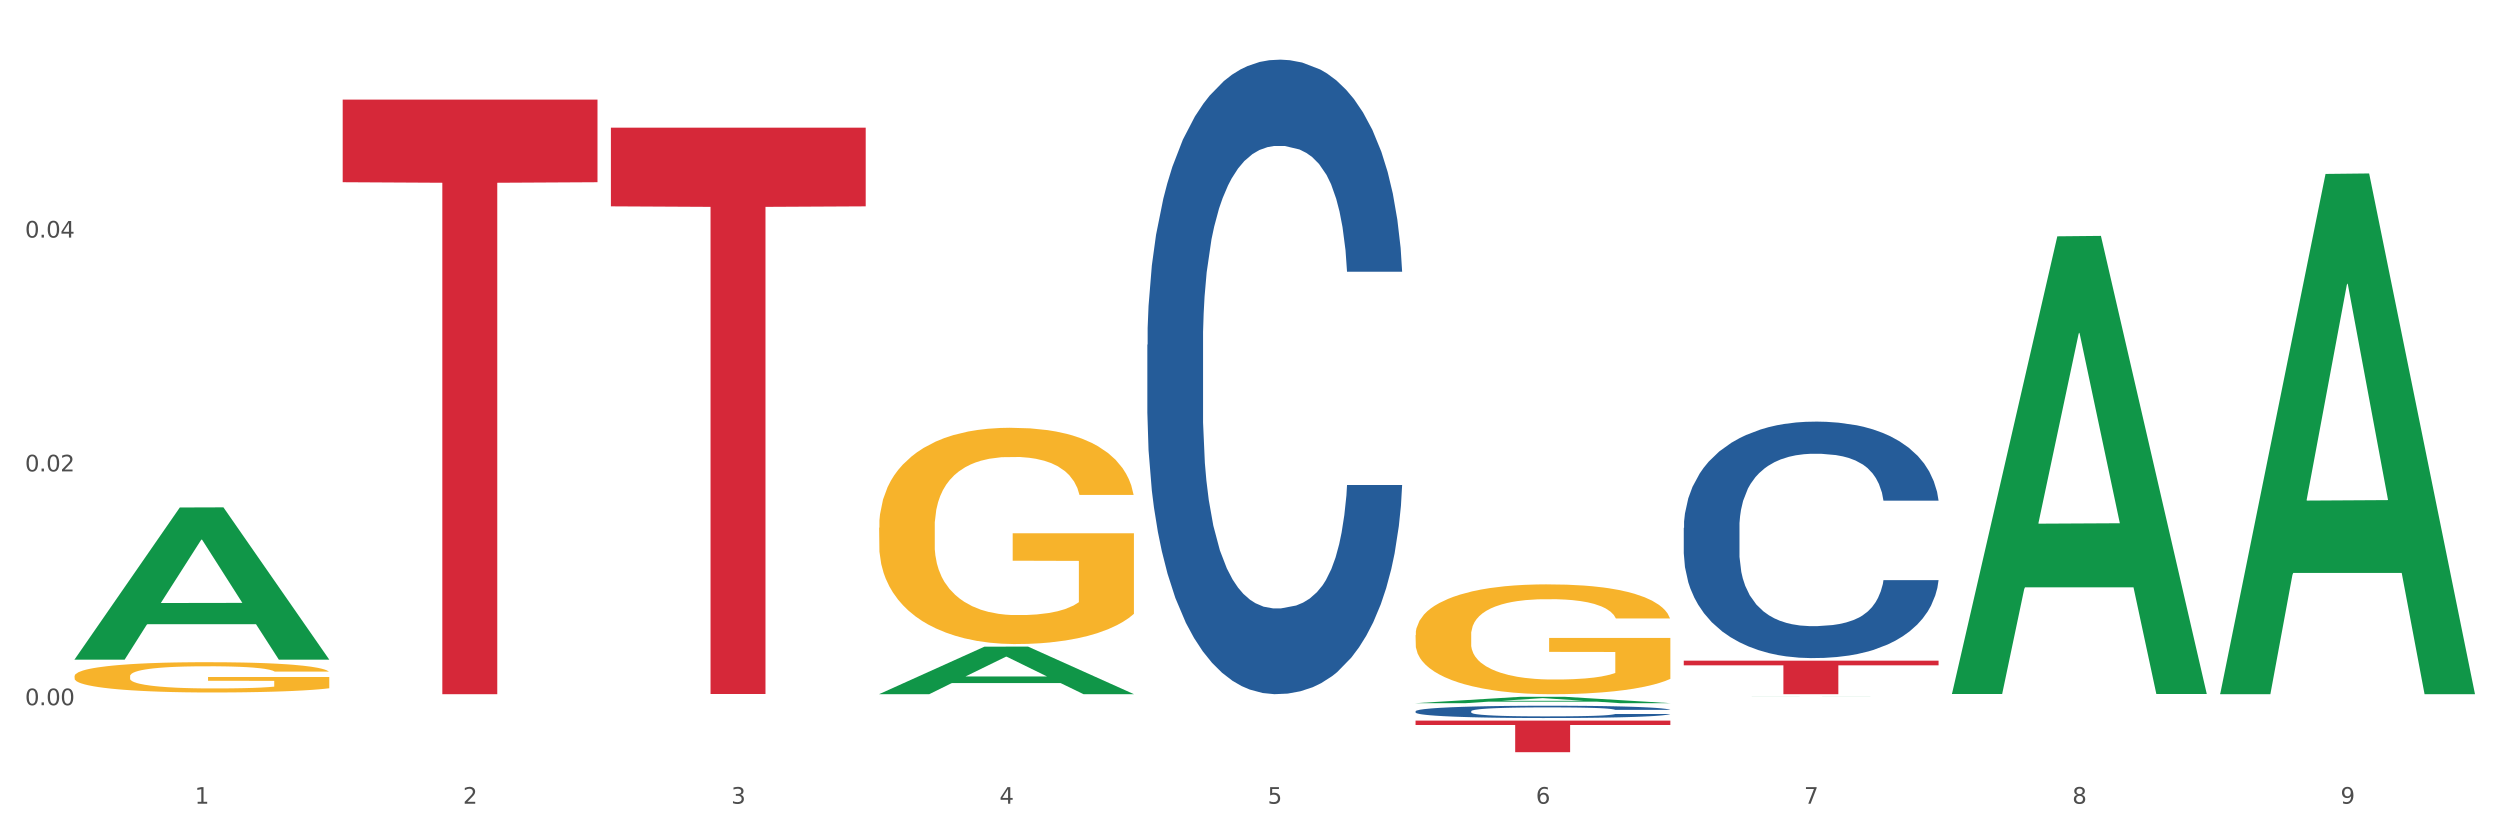 <?xml version="1.0" encoding="utf-8" standalone="no"?>
<!DOCTYPE svg PUBLIC "-//W3C//DTD SVG 1.1//EN"
  "http://www.w3.org/Graphics/SVG/1.1/DTD/svg11.dtd">
<svg xmlns:xlink="http://www.w3.org/1999/xlink" width="1080pt" height="360pt" viewBox="0 0 1080 360" xmlns="http://www.w3.org/2000/svg" version="1.1">
 <rect x="0" y="0" width="1080" height="360" fill="#333333" stroke="none"/>
 <defs>
  <style type="text/css">*{stroke-linejoin: round; stroke-linecap: butt}</style>
 </defs>
 <g id="figure_1">
  <g id="patch_1">
   <path d="M 0 360 
L 1080 360 
L 1080 0 
L 0 0 
z
" style="fill: #ffffff; stroke: #ffffff; stroke-linejoin: miter"/>
  </g>
  <g id="axes_1">
   <g id="matplotlib.axis_1">
    <g id="xtick_1">
     <g id="text_1">
      <!-- 1 -->
      <g style="fill: #4d4d4d" transform="translate(84.159 347.204) scale(0.096 -0.096)">
       <defs>
        <path id="DejaVuSans-31" d="M 794 531 
L 1825 531 
L 1825 4091 
L 703 3866 
L 703 4441 
L 1819 4666 
L 2450 4666 
L 2450 531 
L 3481 531 
L 3481 0 
L 794 0 
L 794 531 
z
" transform="scale(0.016)"/>
       </defs>
       <use xlink:href="#DejaVuSans-31"/>
      </g>
     </g>
    </g>
    <g id="xtick_2">
     <g id="text_2">
      <!-- 2 -->
      <g style="fill: #4d4d4d" transform="translate(200.027 347.204) scale(0.096 -0.096)">
       <defs>
        <path id="DejaVuSans-32" d="M 1228 531 
L 3431 531 
L 3431 0 
L 469 0 
L 469 531 
Q 828 903 1448 1529 
Q 2069 2156 2228 2338 
Q 2531 2678 2651 2914 
Q 2772 3150 2772 3378 
Q 2772 3750 2511 3984 
Q 2250 4219 1831 4219 
Q 1534 4219 1204 4116 
Q 875 4013 500 3803 
L 500 4441 
Q 881 4594 1212 4672 
Q 1544 4750 1819 4750 
Q 2544 4750 2975 4387 
Q 3406 4025 3406 3419 
Q 3406 3131 3298 2873 
Q 3191 2616 2906 2266 
Q 2828 2175 2409 1742 
Q 1991 1309 1228 531 
z
" transform="scale(0.016)"/>
       </defs>
       <use xlink:href="#DejaVuSans-32"/>
      </g>
     </g>
    </g>
    <g id="xtick_3">
     <g id="text_3">
      <!-- 3 -->
      <g style="fill: #4d4d4d" transform="translate(315.896 347.204) scale(0.096 -0.096)">
       <defs>
        <path id="DejaVuSans-33" d="M 2597 2516 
Q 3050 2419 3304 2112 
Q 3559 1806 3559 1356 
Q 3559 666 3084 287 
Q 2609 -91 1734 -91 
Q 1441 -91 1130 -33 
Q 819 25 488 141 
L 488 750 
Q 750 597 1062 519 
Q 1375 441 1716 441 
Q 2309 441 2620 675 
Q 2931 909 2931 1356 
Q 2931 1769 2642 2001 
Q 2353 2234 1838 2234 
L 1294 2234 
L 1294 2753 
L 1863 2753 
Q 2328 2753 2575 2939 
Q 2822 3125 2822 3475 
Q 2822 3834 2567 4026 
Q 2313 4219 1838 4219 
Q 1578 4219 1281 4162 
Q 984 4106 628 3988 
L 628 4550 
Q 988 4650 1302 4700 
Q 1616 4750 1894 4750 
Q 2613 4750 3031 4423 
Q 3450 4097 3450 3541 
Q 3450 3153 3228 2886 
Q 3006 2619 2597 2516 
z
" transform="scale(0.016)"/>
       </defs>
       <use xlink:href="#DejaVuSans-33"/>
      </g>
     </g>
    </g>
    <g id="xtick_4">
     <g id="text_4">
      <!-- 4 -->
      <g style="fill: #4d4d4d" transform="translate(431.765 347.204) scale(0.096 -0.096)">
       <defs>
        <path id="DejaVuSans-34" d="M 2419 4116 
L 825 1625 
L 2419 1625 
L 2419 4116 
z
M 2253 4666 
L 3047 4666 
L 3047 1625 
L 3713 1625 
L 3713 1100 
L 3047 1100 
L 3047 0 
L 2419 0 
L 2419 1100 
L 313 1100 
L 313 1709 
L 2253 4666 
z
" transform="scale(0.016)"/>
       </defs>
       <use xlink:href="#DejaVuSans-34"/>
      </g>
     </g>
    </g>
    <g id="xtick_5">
     <g id="text_5">
      <!-- 5 -->
      <g style="fill: #4d4d4d" transform="translate(547.634 347.204) scale(0.096 -0.096)">
       <defs>
        <path id="DejaVuSans-35" d="M 691 4666 
L 3169 4666 
L 3169 4134 
L 1269 4134 
L 1269 2991 
Q 1406 3038 1543 3061 
Q 1681 3084 1819 3084 
Q 2600 3084 3056 2656 
Q 3513 2228 3513 1497 
Q 3513 744 3044 326 
Q 2575 -91 1722 -91 
Q 1428 -91 1123 -41 
Q 819 9 494 109 
L 494 744 
Q 775 591 1075 516 
Q 1375 441 1709 441 
Q 2250 441 2565 725 
Q 2881 1009 2881 1497 
Q 2881 1984 2565 2268 
Q 2250 2553 1709 2553 
Q 1456 2553 1204 2497 
Q 953 2441 691 2322 
L 691 4666 
z
" transform="scale(0.016)"/>
       </defs>
       <use xlink:href="#DejaVuSans-35"/>
      </g>
     </g>
    </g>
    <g id="xtick_6">
     <g id="text_6">
      <!-- 6 -->
      <g style="fill: #4d4d4d" transform="translate(663.502 347.204) scale(0.096 -0.096)">
       <defs>
        <path id="DejaVuSans-36" d="M 2113 2584 
Q 1688 2584 1439 2293 
Q 1191 2003 1191 1497 
Q 1191 994 1439 701 
Q 1688 409 2113 409 
Q 2538 409 2786 701 
Q 3034 994 3034 1497 
Q 3034 2003 2786 2293 
Q 2538 2584 2113 2584 
z
M 3366 4563 
L 3366 3988 
Q 3128 4100 2886 4159 
Q 2644 4219 2406 4219 
Q 1781 4219 1451 3797 
Q 1122 3375 1075 2522 
Q 1259 2794 1537 2939 
Q 1816 3084 2150 3084 
Q 2853 3084 3261 2657 
Q 3669 2231 3669 1497 
Q 3669 778 3244 343 
Q 2819 -91 2113 -91 
Q 1303 -91 875 529 
Q 447 1150 447 2328 
Q 447 3434 972 4092 
Q 1497 4750 2381 4750 
Q 2619 4750 2861 4703 
Q 3103 4656 3366 4563 
z
" transform="scale(0.016)"/>
       </defs>
       <use xlink:href="#DejaVuSans-36"/>
      </g>
     </g>
    </g>
    <g id="xtick_7">
     <g id="text_7">
      <!-- 7 -->
      <g style="fill: #4d4d4d" transform="translate(779.371 347.204) scale(0.096 -0.096)">
       <defs>
        <path id="DejaVuSans-37" d="M 525 4666 
L 3525 4666 
L 3525 4397 
L 1831 0 
L 1172 0 
L 2766 4134 
L 525 4134 
L 525 4666 
z
" transform="scale(0.016)"/>
       </defs>
       <use xlink:href="#DejaVuSans-37"/>
      </g>
     </g>
    </g>
    <g id="xtick_8">
     <g id="text_8">
      <!-- 8 -->
      <g style="fill: #4d4d4d" transform="translate(895.24 347.204) scale(0.096 -0.096)">
       <defs>
        <path id="DejaVuSans-38" d="M 2034 2216 
Q 1584 2216 1326 1975 
Q 1069 1734 1069 1313 
Q 1069 891 1326 650 
Q 1584 409 2034 409 
Q 2484 409 2743 651 
Q 3003 894 3003 1313 
Q 3003 1734 2745 1975 
Q 2488 2216 2034 2216 
z
M 1403 2484 
Q 997 2584 770 2862 
Q 544 3141 544 3541 
Q 544 4100 942 4425 
Q 1341 4750 2034 4750 
Q 2731 4750 3128 4425 
Q 3525 4100 3525 3541 
Q 3525 3141 3298 2862 
Q 3072 2584 2669 2484 
Q 3125 2378 3379 2068 
Q 3634 1759 3634 1313 
Q 3634 634 3220 271 
Q 2806 -91 2034 -91 
Q 1263 -91 848 271 
Q 434 634 434 1313 
Q 434 1759 690 2068 
Q 947 2378 1403 2484 
z
M 1172 3481 
Q 1172 3119 1398 2916 
Q 1625 2713 2034 2713 
Q 2441 2713 2670 2916 
Q 2900 3119 2900 3481 
Q 2900 3844 2670 4047 
Q 2441 4250 2034 4250 
Q 1625 4250 1398 4047 
Q 1172 3844 1172 3481 
z
" transform="scale(0.016)"/>
       </defs>
       <use xlink:href="#DejaVuSans-38"/>
      </g>
     </g>
    </g>
    <g id="xtick_9">
     <g id="text_9">
      <!-- 9 -->
      <g style="fill: #4d4d4d" transform="translate(1011.108 347.204) scale(0.096 -0.096)">
       <defs>
        <path id="DejaVuSans-39" d="M 703 97 
L 703 672 
Q 941 559 1184 500 
Q 1428 441 1663 441 
Q 2288 441 2617 861 
Q 2947 1281 2994 2138 
Q 2813 1869 2534 1725 
Q 2256 1581 1919 1581 
Q 1219 1581 811 2004 
Q 403 2428 403 3163 
Q 403 3881 828 4315 
Q 1253 4750 1959 4750 
Q 2769 4750 3195 4129 
Q 3622 3509 3622 2328 
Q 3622 1225 3098 567 
Q 2575 -91 1691 -91 
Q 1453 -91 1209 -44 
Q 966 3 703 97 
z
M 1959 2075 
Q 2384 2075 2632 2365 
Q 2881 2656 2881 3163 
Q 2881 3666 2632 3958 
Q 2384 4250 1959 4250 
Q 1534 4250 1286 3958 
Q 1038 3666 1038 3163 
Q 1038 2656 1286 2365 
Q 1534 2075 1959 2075 
z
" transform="scale(0.016)"/>
       </defs>
       <use xlink:href="#DejaVuSans-39"/>
      </g>
     </g>
    </g>
    <g id="xtick_10"/>
    <g id="xtick_11"/>
    <g id="xtick_12"/>
    <g id="xtick_13"/>
    <g id="xtick_14"/>
    <g id="xtick_15"/>
    <g id="xtick_16"/>
    <g id="xtick_17"/>
   </g>
   <g id="matplotlib.axis_2">
    <g id="ytick_1">
     <g id="text_10">
      <!-- 0.00 -->
      <g style="fill: #4d4d4d" transform="translate(10.8 304.654) scale(0.096 -0.096)">
       <defs>
        <path id="DejaVuSans-30" d="M 2034 4250 
Q 1547 4250 1301 3770 
Q 1056 3291 1056 2328 
Q 1056 1369 1301 889 
Q 1547 409 2034 409 
Q 2525 409 2770 889 
Q 3016 1369 3016 2328 
Q 3016 3291 2770 3770 
Q 2525 4250 2034 4250 
z
M 2034 4750 
Q 2819 4750 3233 4129 
Q 3647 3509 3647 2328 
Q 3647 1150 3233 529 
Q 2819 -91 2034 -91 
Q 1250 -91 836 529 
Q 422 1150 422 2328 
Q 422 3509 836 4129 
Q 1250 4750 2034 4750 
z
" transform="scale(0.016)"/>
        <path id="DejaVuSans-2e" d="M 684 794 
L 1344 794 
L 1344 0 
L 684 0 
L 684 794 
z
" transform="scale(0.016)"/>
       </defs>
       <use xlink:href="#DejaVuSans-30"/>
       <use xlink:href="#DejaVuSans-2e" transform="translate(63.623 0)"/>
       <use xlink:href="#DejaVuSans-30" transform="translate(95.41 0)"/>
       <use xlink:href="#DejaVuSans-30" transform="translate(159.033 0)"/>
      </g>
     </g>
    </g>
    <g id="ytick_2">
     <g id="text_11">
      <!-- 0.02 -->
      <g style="fill: #4d4d4d" transform="translate(10.8 203.645) scale(0.096 -0.096)">
       <use xlink:href="#DejaVuSans-30"/>
       <use xlink:href="#DejaVuSans-2e" transform="translate(63.623 0)"/>
       <use xlink:href="#DejaVuSans-30" transform="translate(95.41 0)"/>
       <use xlink:href="#DejaVuSans-32" transform="translate(159.033 0)"/>
      </g>
     </g>
    </g>
    <g id="ytick_3">
     <g id="text_12">
      <!-- 0.04 -->
      <g style="fill: #4d4d4d" transform="translate(10.8 102.635) scale(0.096 -0.096)">
       <use xlink:href="#DejaVuSans-30"/>
       <use xlink:href="#DejaVuSans-2e" transform="translate(63.623 0)"/>
       <use xlink:href="#DejaVuSans-30" transform="translate(95.41 0)"/>
       <use xlink:href="#DejaVuSans-34" transform="translate(159.033 0)"/>
      </g>
     </g>
    </g>
    <g id="ytick_4"/>
    <g id="ytick_5"/>
    <g id="ytick_6"/>
   </g>
   <g id="PolyCollection_1">
    <path d="M 32.175 284.846 
L 32.288 284.784 
L 77.68 219.232 
L 96.518 219.17 
L 142.25 284.969 
L 120.462 284.969 
L 110.589 269.647 
L 63.722 269.647 
L 63.382 269.894 
L 53.85 284.969 
L 32.175 284.969 
L 32.175 284.846 
L 69.623 260.503 
L 104.689 260.441 
L 87.326 233.195 
L 87.099 233.071 
L 86.872 233.257 
L 69.51 260.441 
L 69.623 260.503 
L 32.175 284.846 
z
" clip-path="url(#p76f307800c)" style="fill: #109648"/>
    <path d="M 32.175 292.117 
L 32.305 292.105 
L 32.305 291.675 
L 32.565 291.304 
L 33.864 290.408 
L 35.814 289.667 
L 37.243 289.273 
L 38.673 288.95 
L 40.362 288.628 
L 42.442 288.293 
L 46.211 287.803 
L 48.55 287.552 
L 51.409 287.289 
L 56.607 286.907 
L 60.376 286.692 
L 64.275 286.512 
L 70.643 286.297 
L 74.802 286.202 
L 79.22 286.13 
L 84.548 286.082 
L 88.577 286.07 
L 97.414 286.106 
L 104.952 286.214 
L 108.591 286.297 
L 113.269 286.441 
L 115.739 286.536 
L 119.767 286.728 
L 123.926 286.979 
L 126.785 287.194 
L 131.074 287.6 
L 134.323 288.006 
L 137.312 288.508 
L 138.871 288.855 
L 140.041 289.177 
L 141.081 289.548 
L 142.12 290.133 
L 118.728 290.133 
L 117.818 289.715 
L 116.388 289.321 
L 114.309 288.938 
L 112.49 288.699 
L 109.371 288.401 
L 106.512 288.209 
L 103.522 288.066 
L 99.884 287.946 
L 97.025 287.887 
L 92.996 287.839 
L 85.068 287.851 
L 79.74 287.946 
L 76.101 288.066 
L 73.762 288.173 
L 71.683 288.293 
L 69.343 288.46 
L 66.614 288.711 
L 64.665 288.938 
L 62.715 289.225 
L 61.156 289.512 
L 59.726 289.846 
L 58.557 290.205 
L 57.647 290.575 
L 56.867 291.029 
L 56.217 291.782 
L 56.217 293.419 
L 56.477 293.79 
L 57.127 294.28 
L 57.907 294.65 
L 59.206 295.092 
L 60.376 295.391 
L 62.585 295.821 
L 65.055 296.18 
L 67.004 296.407 
L 68.953 296.598 
L 72.332 296.861 
L 76.101 297.076 
L 79.35 297.208 
L 83.769 297.327 
L 86.758 297.375 
L 89.357 297.399 
L 95.725 297.399 
L 100.274 297.363 
L 105.342 297.279 
L 109.241 297.172 
L 112.49 297.04 
L 116.129 296.825 
L 118.468 296.622 
L 118.468 294.124 
L 89.877 294.113 
L 89.877 292.452 
L 142.25 292.452 
L 142.25 297.327 
L 140.041 297.578 
L 137.572 297.805 
L 134.973 298.008 
L 131.074 298.259 
L 126.395 298.498 
L 122.237 298.665 
L 117.818 298.809 
L 112.62 298.94 
L 105.862 299.06 
L 101.703 299.108 
L 96.505 299.143 
L 90.397 299.155 
L 85.068 299.131 
L 79.87 299.072 
L 74.412 298.964 
L 69.083 298.809 
L 65.055 298.653 
L 61.026 298.462 
L 56.737 298.211 
L 53.358 297.972 
L 50.759 297.757 
L 47.9 297.482 
L 44.781 297.124 
L 42.442 296.801 
L 40.362 296.467 
L 38.153 296.036 
L 36.594 295.666 
L 35.034 295.2 
L 34.124 294.853 
L 33.085 294.316 
L 32.305 293.563 
L 32.175 292.117 
z
" clip-path="url(#p76f307800c)" style="fill: #f7b32b"/>
    <path d="M 727.387 228.038 
L 727.517 227.945 
L 727.517 225.333 
L 727.908 221.787 
L 729.339 215.255 
L 731.161 210.31 
L 734.283 204.525 
L 735.975 202.099 
L 738.187 199.393 
L 742.741 195.007 
L 747.945 191.275 
L 751.588 189.222 
L 754.321 187.916 
L 760.436 185.583 
L 763.949 184.557 
L 767.592 183.717 
L 770.715 183.157 
L 775.919 182.504 
L 780.083 182.224 
L 784.897 182.131 
L 788.931 182.224 
L 794.265 182.597 
L 802.072 183.717 
L 805.065 184.37 
L 809.098 185.49 
L 813.262 186.983 
L 816.645 188.476 
L 820.548 190.622 
L 824.581 193.421 
L 828.485 196.967 
L 831.217 200.233 
L 833.429 203.685 
L 835.381 207.884 
L 836.812 212.456 
L 837.463 216.282 
L 813.652 216.282 
L 813.001 212.829 
L 811.7 209.097 
L 810.399 206.578 
L 808.968 204.525 
L 806.756 202.192 
L 804.804 200.699 
L 801.551 198.926 
L 798.559 197.807 
L 796.087 197.154 
L 793.094 196.594 
L 786.719 196.034 
L 782.165 196.034 
L 779.302 196.22 
L 775.789 196.687 
L 772.797 197.34 
L 769.284 198.46 
L 766.551 199.673 
L 763.819 201.259 
L 762.257 202.379 
L 759.915 204.432 
L 758.354 206.111 
L 756.272 209.004 
L 755.101 211.056 
L 753.019 216.375 
L 752.109 220.294 
L 751.718 223 
L 751.458 225.986 
L 751.458 240.542 
L 752.239 247.073 
L 752.889 249.873 
L 753.93 253.045 
L 755.882 257.151 
L 758.744 261.163 
L 761.737 264.055 
L 764.209 265.828 
L 766.551 267.135 
L 768.893 268.161 
L 771.756 269.094 
L 774.098 269.654 
L 777.611 270.214 
L 781.774 270.494 
L 785.027 270.494 
L 791.663 270.027 
L 794.656 269.561 
L 797.518 268.907 
L 800.641 267.881 
L 803.113 266.761 
L 804.544 265.922 
L 806.886 264.149 
L 808.708 262.283 
L 810.269 260.136 
L 811.31 258.27 
L 812.481 255.471 
L 813.392 252.299 
L 813.652 250.619 
L 837.463 250.619 
L 836.942 253.978 
L 836.031 257.244 
L 834.21 261.629 
L 832.779 264.149 
L 830.567 267.228 
L 828.225 269.84 
L 824.972 272.733 
L 821.979 274.879 
L 818.856 276.745 
L 815.474 278.425 
L 809.358 280.757 
L 807.146 281.411 
L 802.462 282.53 
L 798.819 283.184 
L 793.485 283.837 
L 788.02 284.21 
L 782.295 284.303 
L 777.22 284.117 
L 771.626 283.557 
L 768.113 282.997 
L 764.209 282.157 
L 759.655 280.851 
L 755.362 279.265 
L 751.328 277.398 
L 747.555 275.252 
L 744.042 272.826 
L 739.488 268.814 
L 736.105 264.895 
L 733.633 261.256 
L 731.941 258.177 
L 730.25 254.258 
L 729.339 251.552 
L 727.908 245.021 
L 727.387 238.956 
L 727.387 228.038 
z
" clip-path="url(#p76f307800c)" style="fill: #255c99"/>
    <path d="M 611.519 307.261 
L 611.649 307.256 
L 611.649 307.12 
L 612.039 306.936 
L 613.47 306.596 
L 615.292 306.338 
L 618.415 306.037 
L 620.106 305.911 
L 622.318 305.77 
L 626.872 305.541 
L 632.076 305.347 
L 635.72 305.24 
L 638.452 305.172 
L 644.567 305.051 
L 648.08 304.997 
L 651.723 304.954 
L 654.846 304.924 
L 660.051 304.89 
L 664.214 304.876 
L 669.028 304.871 
L 673.062 304.876 
L 678.396 304.895 
L 686.203 304.954 
L 689.196 304.988 
L 693.229 305.046 
L 697.393 305.124 
L 700.776 305.201 
L 704.679 305.313 
L 708.713 305.459 
L 712.616 305.643 
L 715.348 305.813 
L 717.56 305.993 
L 719.512 306.212 
L 720.943 306.45 
L 721.594 306.649 
L 697.783 306.649 
L 697.133 306.469 
L 695.832 306.275 
L 694.53 306.144 
L 693.099 306.037 
L 690.887 305.915 
L 688.936 305.838 
L 685.683 305.745 
L 682.69 305.687 
L 680.218 305.653 
L 677.225 305.624 
L 670.85 305.595 
L 666.296 305.595 
L 663.434 305.605 
L 659.92 305.629 
L 656.928 305.663 
L 653.415 305.721 
L 650.682 305.784 
L 647.95 305.867 
L 646.389 305.925 
L 644.047 306.032 
L 642.485 306.119 
L 640.404 306.27 
L 639.233 306.377 
L 637.151 306.654 
L 636.24 306.858 
L 635.85 306.999 
L 635.589 307.154 
L 635.589 307.912 
L 636.37 308.252 
L 637.021 308.398 
L 638.062 308.563 
L 640.013 308.777 
L 642.876 308.986 
L 645.868 309.136 
L 648.34 309.229 
L 650.682 309.297 
L 653.025 309.35 
L 655.887 309.399 
L 658.229 309.428 
L 661.742 309.457 
L 665.906 309.472 
L 669.158 309.472 
L 675.794 309.447 
L 678.787 309.423 
L 681.649 309.389 
L 684.772 309.336 
L 687.244 309.277 
L 688.675 309.234 
L 691.017 309.141 
L 692.839 309.044 
L 694.4 308.932 
L 695.441 308.835 
L 696.612 308.689 
L 697.523 308.524 
L 697.783 308.437 
L 721.594 308.437 
L 721.073 308.612 
L 720.163 308.782 
L 718.341 309.01 
L 716.91 309.141 
L 714.698 309.302 
L 712.356 309.438 
L 709.103 309.588 
L 706.11 309.7 
L 702.988 309.797 
L 699.605 309.885 
L 693.49 310.006 
L 691.278 310.04 
L 686.594 310.098 
L 682.95 310.132 
L 677.616 310.166 
L 672.151 310.186 
L 666.426 310.191 
L 661.352 310.181 
L 655.757 310.152 
L 652.244 310.123 
L 648.34 310.079 
L 643.787 310.011 
L 639.493 309.928 
L 635.459 309.831 
L 631.686 309.719 
L 628.173 309.593 
L 623.619 309.384 
L 620.236 309.18 
L 617.764 308.991 
L 616.073 308.83 
L 614.381 308.626 
L 613.47 308.485 
L 612.039 308.145 
L 611.519 307.83 
L 611.519 307.261 
z
" clip-path="url(#p76f307800c)" style="fill: #255c99"/>
    <path d="M 495.65 148.93 
L 495.78 148.68 
L 495.78 141.67 
L 496.17 132.157 
L 497.602 114.632 
L 499.423 101.364 
L 502.546 85.843 
L 504.237 79.334 
L 506.449 72.074 
L 511.003 60.307 
L 516.208 50.293 
L 519.851 44.786 
L 522.583 41.281 
L 528.698 35.022 
L 532.212 32.269 
L 535.855 30.015 
L 538.977 28.513 
L 544.182 26.761 
L 548.345 26.01 
L 553.16 25.759 
L 557.193 26.01 
L 562.528 27.011 
L 570.335 30.015 
L 573.327 31.768 
L 577.361 34.772 
L 581.524 38.778 
L 584.907 42.783 
L 588.81 48.541 
L 592.844 56.051 
L 596.747 65.565 
L 599.48 74.327 
L 601.692 83.589 
L 603.643 94.855 
L 605.075 107.122 
L 605.725 117.386 
L 581.915 117.386 
L 581.264 108.123 
L 579.963 98.11 
L 578.662 91.35 
L 577.23 85.843 
L 575.019 79.584 
L 573.067 75.578 
L 569.814 70.822 
L 566.821 67.818 
L 564.349 66.065 
L 561.357 64.563 
L 554.981 63.061 
L 550.427 63.061 
L 547.565 63.562 
L 544.052 64.814 
L 541.059 66.566 
L 537.546 69.57 
L 534.814 72.825 
L 532.081 77.08 
L 530.52 80.085 
L 528.178 85.592 
L 526.617 90.099 
L 524.535 97.859 
L 523.364 103.367 
L 521.282 117.637 
L 520.371 128.151 
L 519.981 135.411 
L 519.721 143.422 
L 519.721 182.476 
L 520.501 200.001 
L 521.152 207.511 
L 522.193 216.023 
L 524.145 227.038 
L 527.007 237.803 
L 530 245.564 
L 532.472 250.32 
L 534.814 253.825 
L 537.156 256.579 
L 540.018 259.082 
L 542.36 260.584 
L 545.873 262.086 
L 550.037 262.837 
L 553.29 262.837 
L 559.925 261.586 
L 562.918 260.334 
L 565.781 258.582 
L 568.903 255.828 
L 571.375 252.824 
L 572.807 250.57 
L 575.149 245.814 
L 576.97 240.807 
L 578.532 235.049 
L 579.573 230.042 
L 580.744 222.532 
L 581.654 214.02 
L 581.915 209.514 
L 605.725 209.514 
L 605.205 218.526 
L 604.294 227.288 
L 602.472 239.055 
L 601.041 245.814 
L 598.829 254.075 
L 596.487 261.085 
L 593.234 268.846 
L 590.242 274.604 
L 587.119 279.611 
L 583.736 284.117 
L 577.621 290.376 
L 575.409 292.128 
L 570.725 295.132 
L 567.082 296.885 
L 561.747 298.637 
L 556.282 299.638 
L 550.557 299.889 
L 545.483 299.388 
L 539.888 297.886 
L 536.375 296.384 
L 532.472 294.131 
L 527.918 290.626 
L 523.624 286.37 
L 519.591 281.363 
L 515.817 275.605 
L 512.304 269.096 
L 507.75 258.331 
L 504.367 247.817 
L 501.895 238.053 
L 500.204 229.792 
L 498.512 219.277 
L 497.602 212.017 
L 496.17 194.493 
L 495.65 178.22 
L 495.65 148.93 
z
" clip-path="url(#p76f307800c)" style="fill: #255c99"/>
    <path d="M 611.519 274.376 
L 611.649 274.332 
L 611.649 272.772 
L 611.908 271.428 
L 613.208 268.177 
L 615.157 265.49 
L 616.587 264.059 
L 618.017 262.889 
L 619.706 261.719 
L 621.785 260.505 
L 625.554 258.728 
L 627.893 257.818 
L 630.753 256.864 
L 635.951 255.477 
L 639.72 254.697 
L 643.618 254.047 
L 649.986 253.267 
L 654.145 252.92 
L 658.564 252.66 
L 663.892 252.486 
L 667.921 252.443 
L 676.758 252.573 
L 684.296 252.963 
L 687.934 253.267 
L 692.613 253.787 
L 695.082 254.134 
L 699.111 254.827 
L 703.27 255.737 
L 706.129 256.517 
L 710.417 257.991 
L 713.666 259.465 
L 716.655 261.285 
L 718.215 262.542 
L 719.385 263.713 
L 720.424 265.056 
L 721.464 267.18 
L 698.071 267.18 
L 697.162 265.663 
L 695.732 264.233 
L 693.653 262.846 
L 691.833 261.979 
L 688.714 260.895 
L 685.855 260.202 
L 682.866 259.682 
L 679.227 259.248 
L 676.368 259.031 
L 672.339 258.858 
L 664.412 258.901 
L 659.084 259.248 
L 655.445 259.682 
L 653.105 260.072 
L 651.026 260.505 
L 648.687 261.112 
L 645.958 262.022 
L 644.008 262.846 
L 642.059 263.886 
L 640.499 264.926 
L 639.07 266.14 
L 637.9 267.44 
L 636.991 268.784 
L 636.211 270.431 
L 635.561 273.162 
L 635.561 279.1 
L 635.821 280.444 
L 636.471 282.221 
L 637.25 283.565 
L 638.55 285.168 
L 639.72 286.252 
L 641.929 287.812 
L 644.398 289.113 
L 646.348 289.936 
L 648.297 290.63 
L 651.676 291.583 
L 655.445 292.364 
L 658.694 292.84 
L 663.112 293.274 
L 666.101 293.447 
L 668.701 293.534 
L 675.069 293.534 
L 679.617 293.404 
L 684.685 293.101 
L 688.584 292.71 
L 691.833 292.234 
L 695.472 291.453 
L 697.811 290.717 
L 697.811 281.657 
L 669.22 281.614 
L 669.22 275.589 
L 721.594 275.589 
L 721.594 293.274 
L 719.385 294.184 
L 716.915 295.008 
L 714.316 295.745 
L 710.417 296.655 
L 705.739 297.522 
L 701.58 298.128 
L 697.162 298.649 
L 691.963 299.125 
L 685.205 299.559 
L 681.047 299.732 
L 675.848 299.862 
L 669.74 299.906 
L 664.412 299.819 
L 659.214 299.602 
L 653.755 299.212 
L 648.427 298.649 
L 644.398 298.085 
L 640.369 297.392 
L 636.081 296.481 
L 632.702 295.615 
L 630.103 294.834 
L 627.244 293.837 
L 624.125 292.537 
L 621.785 291.367 
L 619.706 290.153 
L 617.497 288.593 
L 615.937 287.249 
L 614.378 285.559 
L 613.468 284.302 
L 612.428 282.351 
L 611.649 279.62 
L 611.519 274.376 
z
" clip-path="url(#p76f307800c)" style="fill: #f7b32b"/>
    <path d="M 148.044 43.017 
L 258.119 43.017 
L 258.119 78.716 
L 214.819 78.957 
L 214.819 299.906 
L 191.083 299.906 
L 191.083 78.957 
L 148.044 78.716 
L 148.044 43.258 
L 148.044 43.017 
z
" clip-path="url(#p76f307800c)" style="fill: #d62839"/>
    <path d="M 611.519 311.292 
L 721.594 311.292 
L 721.594 313.19 
L 678.294 313.202 
L 678.294 324.95 
L 654.557 324.95 
L 654.557 313.202 
L 611.519 313.19 
L 611.519 311.304 
L 611.519 311.292 
z
" clip-path="url(#p76f307800c)" style="fill: #d62839"/>
    <path d="M 727.387 285.404 
L 837.463 285.404 
L 837.463 287.419 
L 794.163 287.433 
L 794.163 299.906 
L 770.426 299.906 
L 770.426 287.433 
L 727.387 287.419 
L 727.387 285.418 
L 727.387 285.404 
z
" clip-path="url(#p76f307800c)" style="fill: #d62839"/>
    <path d="M 263.912 55.139 
L 373.988 55.139 
L 373.988 89.14 
L 330.688 89.37 
L 330.688 299.812 
L 306.951 299.812 
L 306.951 89.37 
L 263.912 89.14 
L 263.912 55.368 
L 263.912 55.139 
z
" clip-path="url(#p76f307800c)" style="fill: #d62839"/>
    <path d="M 959.125 299.483 
L 959.238 299.272 
L 1004.63 75.14 
L 1023.468 74.929 
L 1069.2 299.906 
L 1047.412 299.906 
L 1037.539 247.517 
L 990.672 247.517 
L 990.332 248.362 
L 980.799 299.906 
L 959.125 299.906 
L 959.125 299.483 
L 996.573 216.252 
L 1031.638 216.041 
L 1014.276 122.882 
L 1014.049 122.459 
L 1013.822 123.093 
L 996.46 216.041 
L 996.573 216.252 
L 959.125 299.483 
z
" clip-path="url(#p76f307800c)" style="fill: #109648"/>
    <path d="M 843.256 299.446 
L 843.369 299.261 
L 888.761 102.088 
L 907.599 101.903 
L 953.331 299.818 
L 931.543 299.818 
L 921.67 253.731 
L 874.803 253.731 
L 874.463 254.474 
L 864.931 299.818 
L 843.256 299.818 
L 843.256 299.446 
L 880.704 226.227 
L 915.77 226.041 
L 898.407 144.087 
L 898.18 143.716 
L 897.953 144.273 
L 880.591 226.041 
L 880.704 226.227 
L 843.256 299.446 
z
" clip-path="url(#p76f307800c)" style="fill: #109648"/>
    <path d="M 727.387 301.049 
L 727.501 301.049 
L 772.893 301.023 
L 791.73 301.023 
L 837.463 301.049 
L 815.674 301.049 
L 805.802 301.043 
L 758.935 301.043 
L 758.594 301.043 
L 749.062 301.049 
L 727.387 301.049 
L 727.387 301.049 
L 764.836 301.039 
L 799.901 301.039 
L 782.538 301.029 
L 782.311 301.029 
L 782.084 301.029 
L 764.722 301.039 
L 764.836 301.039 
L 727.387 301.049 
z
" clip-path="url(#p76f307800c)" style="fill: #109648"/>
    <path d="M 611.519 303.765 
L 611.632 303.762 
L 657.024 301.009 
L 675.862 301.007 
L 721.594 303.77 
L 699.806 303.77 
L 689.933 303.126 
L 643.066 303.126 
L 642.725 303.137 
L 633.193 303.77 
L 611.519 303.77 
L 611.519 303.765 
L 648.967 302.742 
L 684.032 302.74 
L 666.67 301.596 
L 666.443 301.59 
L 666.216 301.598 
L 648.853 302.74 
L 648.967 302.742 
L 611.519 303.765 
z
" clip-path="url(#p76f307800c)" style="fill: #109648"/>
    <path d="M 379.781 299.843 
L 379.895 299.824 
L 425.286 279.355 
L 444.124 279.336 
L 489.856 299.881 
L 468.068 299.881 
L 458.196 295.097 
L 411.328 295.097 
L 410.988 295.174 
L 401.456 299.881 
L 379.781 299.881 
L 379.781 299.843 
L 417.229 292.242 
L 452.295 292.223 
L 434.932 283.715 
L 434.705 283.677 
L 434.478 283.735 
L 417.116 292.223 
L 417.229 292.242 
L 379.781 299.843 
z
" clip-path="url(#p76f307800c)" style="fill: #109648"/>
    <path d="M 379.781 227.972 
L 379.911 227.887 
L 379.911 224.815 
L 380.171 222.169 
L 381.471 215.769 
L 383.42 210.478 
L 384.85 207.662 
L 386.279 205.358 
L 387.969 203.054 
L 390.048 200.665 
L 393.817 197.166 
L 396.156 195.374 
L 399.015 193.497 
L 404.213 190.766 
L 407.982 189.23 
L 411.881 187.95 
L 418.249 186.414 
L 422.408 185.731 
L 426.826 185.219 
L 432.155 184.878 
L 436.183 184.792 
L 445.021 185.048 
L 452.558 185.816 
L 456.197 186.414 
L 460.876 187.438 
L 463.345 188.12 
L 467.374 189.486 
L 471.532 191.278 
L 474.391 192.814 
L 478.68 195.715 
L 481.929 198.617 
L 484.918 202.201 
L 486.477 204.676 
L 487.647 206.98 
L 488.687 209.625 
L 489.726 213.807 
L 466.334 213.807 
L 465.424 210.82 
L 463.995 208.004 
L 461.915 205.273 
L 460.096 203.566 
L 456.977 201.433 
L 454.118 200.067 
L 451.129 199.043 
L 447.49 198.19 
L 444.631 197.763 
L 440.602 197.422 
L 432.674 197.507 
L 427.346 198.19 
L 423.707 199.043 
L 421.368 199.811 
L 419.289 200.665 
L 416.949 201.859 
L 414.22 203.652 
L 412.271 205.273 
L 410.322 207.321 
L 408.762 209.369 
L 407.332 211.758 
L 406.163 214.319 
L 405.253 216.964 
L 404.473 220.207 
L 403.824 225.583 
L 403.824 237.274 
L 404.083 239.919 
L 404.733 243.418 
L 405.513 246.063 
L 406.813 249.221 
L 407.982 251.354 
L 410.192 254.426 
L 412.661 256.986 
L 414.61 258.608 
L 416.56 259.973 
L 419.938 261.851 
L 423.707 263.387 
L 426.956 264.325 
L 431.375 265.179 
L 434.364 265.52 
L 436.963 265.691 
L 443.331 265.691 
L 447.88 265.435 
L 452.948 264.837 
L 456.847 264.069 
L 460.096 263.131 
L 463.735 261.595 
L 466.074 260.144 
L 466.074 242.309 
L 437.483 242.223 
L 437.483 230.362 
L 489.856 230.362 
L 489.856 265.179 
L 487.647 266.971 
L 485.178 268.592 
L 482.579 270.043 
L 478.68 271.835 
L 474.001 273.542 
L 469.843 274.736 
L 465.424 275.76 
L 460.226 276.699 
L 453.468 277.552 
L 449.309 277.894 
L 444.111 278.15 
L 438.003 278.235 
L 432.674 278.064 
L 427.476 277.638 
L 422.018 276.87 
L 416.69 275.76 
L 412.661 274.651 
L 408.632 273.286 
L 404.343 271.494 
L 400.964 269.787 
L 398.365 268.251 
L 395.506 266.288 
L 392.387 263.728 
L 390.048 261.424 
L 387.969 259.035 
L 385.759 255.962 
L 384.2 253.317 
L 382.64 249.989 
L 381.731 247.514 
L 380.691 243.674 
L 379.911 238.298 
L 379.781 227.972 
z
" clip-path="url(#p76f307800c)" style="fill: #f7b32b"/>
   </g>
  </g>
 </g>
 <defs>
  <clipPath id="p76f307800c">
   <rect x="32.175" y="10.8" width="1037.025" height="329.109"/>
  </clipPath>
 </defs>
</svg>
